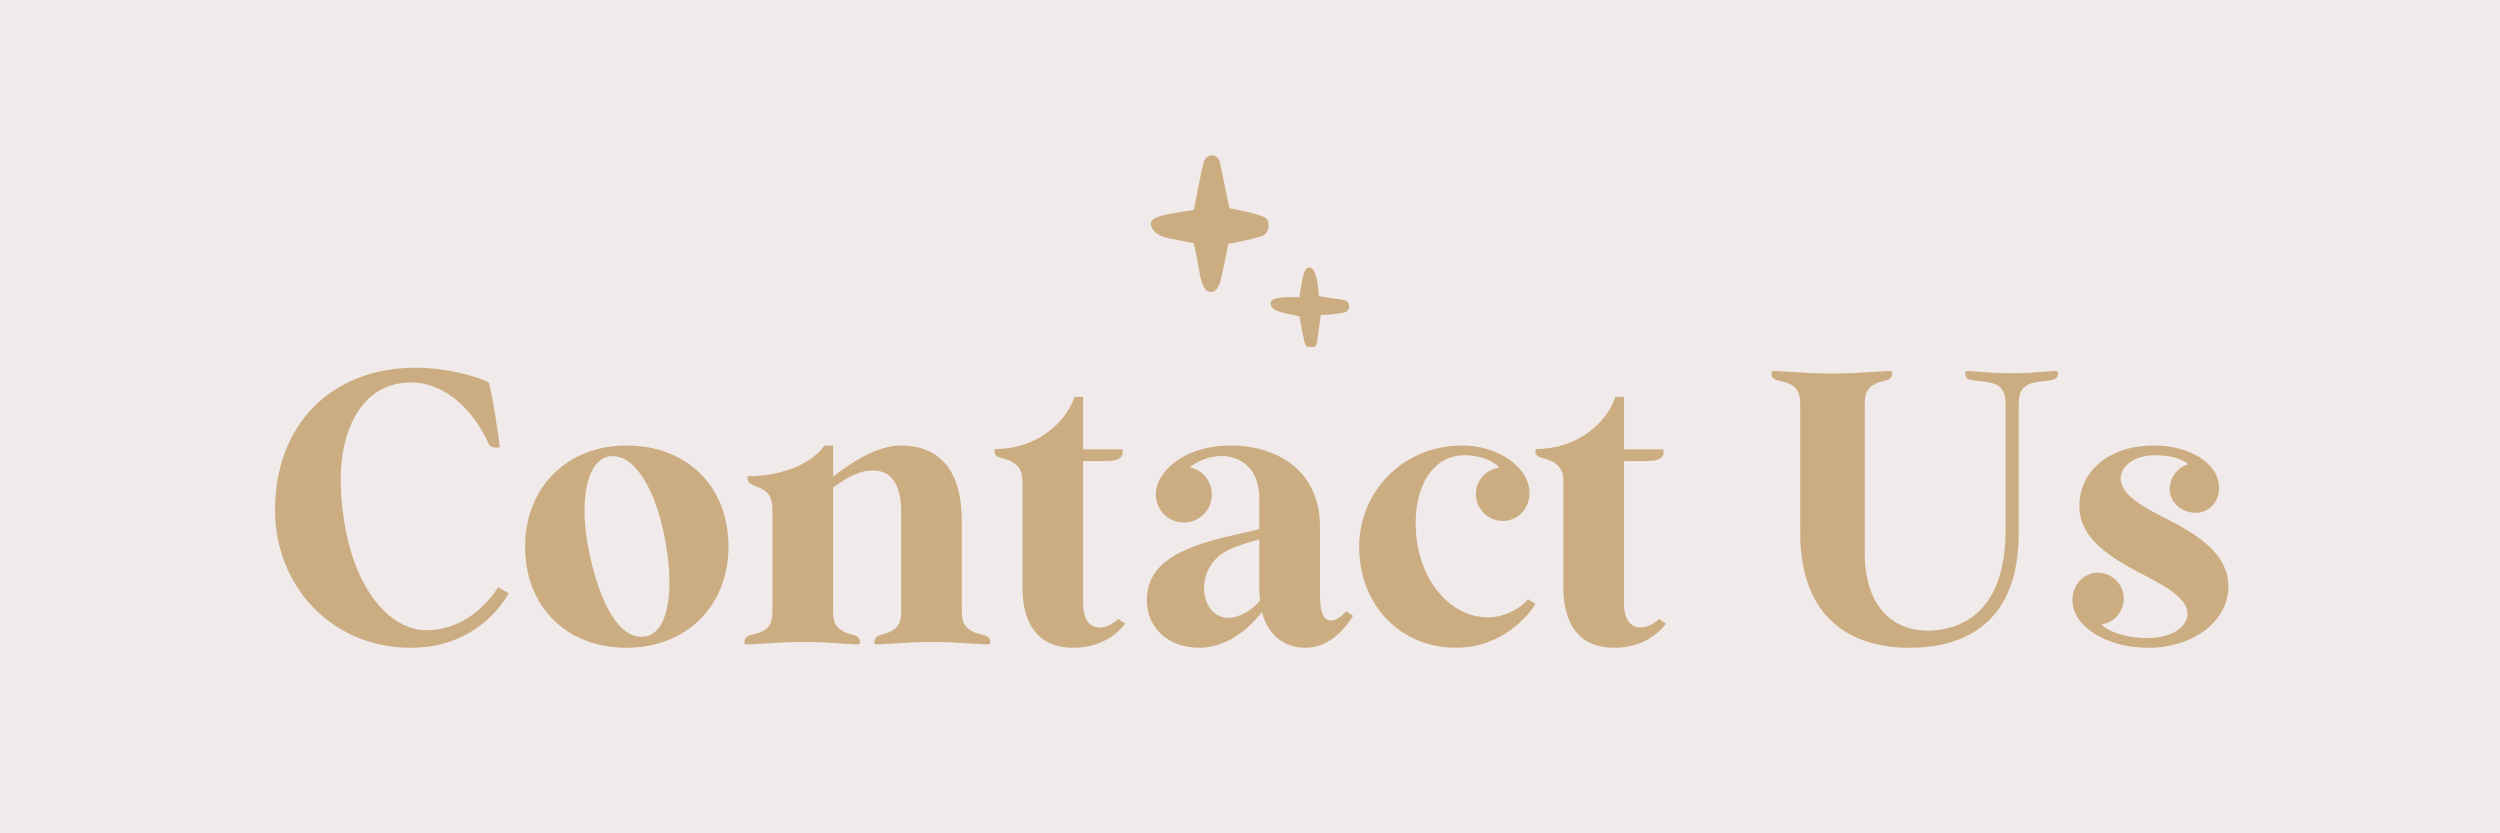 <svg version="1.0" preserveAspectRatio="xMidYMid meet" height="200" viewBox="0 0 450 150" zoomAndPan="magnify" width="600" xmlns:xlink="http://www.w3.org/1999/xlink" xmlns="http://www.w3.org/2000/svg"><defs><g></g><clipPath id="27c10c359f"><path clip-rule="nonzero" d="M 207.156 27.949 L 229 27.949 L 229 53 L 207.156 53 Z M 207.156 27.949"></path></clipPath><clipPath id="fa819332ca"><path clip-rule="nonzero" d="M 228 48 L 243 48 L 243 62.449 L 228 62.449 Z M 228 48"></path></clipPath></defs><rect fill-opacity="1" height="180" y="-15" fill="#ffffff" width="540" x="-45"></rect><rect fill-opacity="1" height="180" y="-15" fill="#f1eaea" width="540" x="-45"></rect><g clip-path="url(#27c10c359f)"><path fill-rule="nonzero" fill-opacity="1" d="M 207.156 40.32 C 207.125 39.359 208.375 39.016 209.461 38.727 C 210.547 38.438 214.906 37.789 214.906 37.789 C 214.906 37.789 216.262 30.41 216.723 29.047 C 217.184 27.684 219.195 27.449 219.598 29.289 C 219.996 31.129 221.301 37.492 221.301 37.492 C 221.301 37.492 225.875 38.266 227.676 39.133 C 228.648 39.602 228.609 41.883 227.281 42.434 C 225.949 42.984 221.094 43.902 221.094 43.902 C 221.094 43.902 219.871 50.18 219.559 50.949 C 219.25 51.719 218.863 52.738 217.676 52.527 C 216.488 52.316 215.98 49.723 215.762 48.211 C 215.543 46.703 214.859 43.777 214.859 43.777 C 214.859 43.777 210.703 42.988 209.598 42.688 C 208.488 42.383 207.195 41.5 207.156 40.32 Z M 207.156 40.32" fill="#cbad81"></path></g><g clip-path="url(#fa819332ca)"><path fill-rule="nonzero" fill-opacity="1" d="M 233.887 53.52 C 234.094 52.188 234.172 51.418 234.539 49.723 C 235.008 47.531 236.359 47.715 236.871 49.703 C 237.387 51.719 237.391 53.309 237.391 53.309 C 237.391 53.309 240.488 53.805 241.793 53.98 C 243.098 54.156 243.191 55.891 242.016 56.234 C 240.832 56.574 237.742 56.727 237.742 56.727 C 237.742 56.727 237.301 59.988 237.07 61.531 C 236.84 63.066 235.176 63.117 234.801 61.562 C 234.422 60.004 233.895 56.949 233.895 56.949 C 233.895 56.949 230.496 56.293 229.617 55.848 C 228.738 55.402 228.254 54.312 229.344 53.828 C 230.434 53.34 233.883 53.52 233.883 53.52 Z M 233.887 53.52" fill="#cbad81"></path></g><g fill-opacity="1" fill="#cbad81"><g transform="translate(46.711, 115.893)"><g><path d="M 41.297 -47.047 C 39.062 -48.156 33.812 -49.703 28.062 -49.703 C 12.875 -49.703 2.797 -39.344 2.797 -24.156 C 2.797 -10.156 13.234 0.703 27.156 0.703 C 37.094 0.703 42.422 -4.969 44.875 -9.094 L 42.984 -10.219 C 40.312 -6.094 35.844 -2.453 30.031 -2.453 C 23.516 -2.453 16.797 -9.797 15.047 -23.453 C 14.766 -25.344 14.625 -27.438 14.625 -29.609 C 14.562 -37.656 17.922 -47.047 27.297 -47.047 C 33.312 -47.047 38.5 -42.203 41.297 -35.906 C 41.578 -35.281 42.844 -35.203 43.266 -35.422 C 42.703 -39.625 42.062 -43.812 41.297 -47.047 Z M 41.297 -47.047"></path></g></g></g><g fill-opacity="1" fill="#cbad81"><g transform="translate(93.048, 115.893)"><g><path d="M 1.469 -17.5 C 1.469 -6.656 8.953 0.703 19.734 0.703 C 30.453 0.703 38.078 -6.797 38.078 -17.5 C 38.078 -28.344 30.594 -35.703 19.734 -35.703 C 9.094 -35.703 1.469 -28.203 1.469 -17.5 Z M 12.953 -16.797 C 11.062 -25.969 12.672 -33.109 16.594 -33.734 C 20.938 -34.438 25.062 -28.062 26.734 -18.344 C 28.422 -9.172 27.094 -1.953 23.094 -1.328 C 18.547 -0.562 14.906 -7.141 12.953 -16.797 Z M 12.953 -16.797"></path></g></g></g><g fill-opacity="1" fill="#cbad81"><g transform="translate(132.526, 115.893)"><g><path d="M 40.594 -5.953 L 40.594 -22.266 C 40.594 -30.734 36.953 -35.703 29.609 -35.703 C 25.203 -35.703 20.375 -32.406 17.438 -30.094 L 17.438 -35.703 L 15.891 -35.703 C 13.234 -31.984 7.484 -30.172 2.094 -30.172 C 1.953 -29.812 2.031 -29.188 2.453 -28.906 C 3.219 -28.344 4.062 -28.344 5.109 -27.578 C 5.953 -27.016 6.516 -26.109 6.516 -24.156 L 6.516 -5.953 C 6.516 -3.844 6.016 -3.078 5.047 -2.453 C 3.703 -1.609 2.797 -1.891 1.891 -1.266 C 1.469 -0.906 1.406 -0.203 1.547 0 C 1.812 0.344 6.375 -0.344 12.047 -0.344 C 17.703 -0.344 21.906 0.344 22.188 0 C 22.328 -0.203 22.328 -0.906 21.844 -1.266 C 21 -1.812 20.234 -1.609 18.906 -2.453 C 17.922 -3.078 17.438 -3.844 17.438 -5.953 L 17.438 -28.141 C 19.812 -29.891 22.188 -31.219 24.5 -31.219 C 28.344 -31.219 29.688 -28.141 29.688 -23.656 L 29.688 -5.953 C 29.688 -3.844 29.188 -3.078 28.203 -2.453 C 26.875 -1.609 26.188 -1.891 25.266 -1.266 C 24.844 -0.906 24.781 -0.203 24.922 0 C 25.203 0.344 29.609 -0.344 35.281 -0.344 C 40.953 -0.344 45.359 0.344 45.641 0 C 45.781 -0.203 45.781 -0.906 45.297 -1.266 C 44.453 -1.812 43.469 -1.609 42.141 -2.453 C 41.156 -3.078 40.594 -3.844 40.594 -5.953 Z M 40.594 -5.953"></path></g></g></g><g fill-opacity="1" fill="#cbad81"><g transform="translate(179.354, 115.893)"><g><path d="M 4.688 -29.266 L 4.688 -10.156 C 4.688 -3.359 7.703 0.703 13.797 0.703 C 18.406 0.703 21.484 -1.406 23.172 -3.641 L 21.906 -4.484 C 20.938 -3.5 19.594 -2.938 18.625 -2.938 C 16.234 -2.938 15.609 -5.312 15.609 -7.141 L 15.609 -32.906 L 18.344 -32.906 C 19.875 -32.906 21.422 -32.828 22.266 -33.453 C 22.812 -33.875 22.75 -34.719 22.688 -35 L 15.609 -35 L 15.609 -44.453 L 14.062 -44.453 C 12.453 -39.688 7.141 -35.062 -0.281 -35.062 C -0.422 -34.719 -0.344 -34.094 0.062 -33.812 C 0.703 -33.312 1.891 -33.391 3.016 -32.625 C 4.062 -31.922 4.688 -31.156 4.688 -29.266 Z M 4.688 -29.266"></path></g></g></g><g fill-opacity="1" fill="#cbad81"><g transform="translate(203.922, 115.893)"><g><path d="M 31.078 0.703 C 34.797 0.703 37.734 -1.953 39.625 -5.047 L 38.438 -5.875 C 38.156 -5.594 36.891 -4.203 35.703 -4.203 C 34.156 -4.203 33.672 -5.875 33.672 -9.094 L 33.672 -21.141 C 33.672 -30.938 26.25 -35.703 17.5 -35.703 C 9.375 -35.703 4.125 -31.078 4.125 -26.875 C 4.125 -24.078 6.375 -21.844 9.172 -21.844 C 11.969 -21.844 14.203 -24.078 14.203 -26.875 C 14.203 -29.328 12.531 -31.297 10.219 -31.781 C 11.266 -32.625 13.438 -33.812 15.891 -33.812 C 19.391 -33.812 22.75 -31.562 22.75 -26.25 L 22.75 -20.656 C 21.062 -20.234 18.547 -19.672 16.094 -19.109 C 9.172 -17.297 2.516 -14.766 2.516 -7.906 C 2.516 -2.656 6.578 0.703 11.906 0.703 C 16.797 0.703 20.719 -2.516 23.234 -5.734 C 24.297 -1.609 27.156 0.703 31.078 0.703 Z M 22.891 -7.844 C 21.562 -6.094 19.188 -4.688 17.156 -4.688 C 14.344 -4.688 12.812 -7.344 12.812 -10.016 C 12.812 -12.812 14.281 -15.469 17.156 -16.875 C 18.969 -17.781 21.141 -18.344 22.75 -18.828 L 22.75 -9.656 C 22.75 -9.031 22.812 -8.406 22.891 -7.844 Z M 22.891 -7.844"></path></g></g></g><g fill-opacity="1" fill="#cbad81"><g transform="translate(243.19, 115.893)"><g><path d="M 1.469 -17.438 C 1.469 -7.062 8.812 0.703 18.906 0.703 C 27.297 0.703 32.203 -5.391 33.188 -7.203 L 31.844 -8.047 C 30.172 -6.016 27.156 -4.766 24.781 -4.766 C 18.062 -4.766 13.438 -10.641 12.109 -17.078 C 10.359 -25.688 13.438 -33.953 20.438 -33.953 C 24.016 -33.953 26.312 -32.344 26.672 -31.703 C 24.297 -31.438 22.469 -29.406 22.469 -26.953 C 22.469 -24.297 24.641 -22.125 27.297 -22.125 C 30.094 -22.125 32.125 -24.438 32.125 -27.156 C 32.125 -31.781 26.453 -35.703 20.016 -35.703 C 9.094 -35.703 1.406 -27.094 1.469 -17.438 Z M 1.469 -17.438"></path></g></g></g><g fill-opacity="1" fill="#cbad81"><g transform="translate(276.718, 115.893)"><g><path d="M 4.688 -29.266 L 4.688 -10.156 C 4.688 -3.359 7.703 0.703 13.797 0.703 C 18.406 0.703 21.484 -1.406 23.172 -3.641 L 21.906 -4.484 C 20.938 -3.5 19.594 -2.938 18.625 -2.938 C 16.234 -2.938 15.609 -5.312 15.609 -7.141 L 15.609 -32.906 L 18.344 -32.906 C 19.875 -32.906 21.422 -32.828 22.266 -33.453 C 22.812 -33.875 22.75 -34.719 22.688 -35 L 15.609 -35 L 15.609 -44.453 L 14.062 -44.453 C 12.453 -39.688 7.141 -35.062 -0.281 -35.062 C -0.422 -34.719 -0.344 -34.094 0.062 -33.812 C 0.703 -33.312 1.891 -33.391 3.016 -32.625 C 4.062 -31.922 4.688 -31.156 4.688 -29.266 Z M 4.688 -29.266"></path></g></g></g><g fill-opacity="1" fill="#cbad81"><g transform="translate(301.287, 115.893)"><g></g></g></g><g fill-opacity="1" fill="#cbad81"><g transform="translate(317.386, 115.893)"><g><path d="M 43.609 -20.375 C 43.609 -4.688 34.438 -2.375 29.609 -2.375 C 23.375 -2.375 18.266 -6.656 18.266 -16.375 L 18.266 -43.047 C 18.266 -45.156 18.766 -45.922 19.734 -46.547 C 21.062 -47.391 21.906 -47.188 22.812 -47.734 C 23.234 -48.094 23.312 -48.797 23.172 -49 C 22.891 -49.344 18.062 -48.656 12.391 -48.656 C 6.719 -48.656 1.812 -49.344 1.547 -49 C 1.406 -48.797 1.406 -48.094 1.891 -47.734 C 2.734 -47.188 3.781 -47.391 5.188 -46.547 C 6.094 -45.922 6.656 -45.156 6.656 -43.047 L 6.656 -19.953 C 6.656 -4.906 15.469 0.703 26.312 0.703 C 37.172 0.703 45.984 -4.547 45.984 -19.953 L 45.984 -43.047 C 45.984 -45.156 46.484 -45.922 47.453 -46.547 C 48.797 -47.391 51.797 -47.188 52.641 -47.734 C 53.125 -48.094 53.125 -48.797 52.984 -49 C 52.703 -49.344 49.984 -48.719 44.734 -48.719 C 39.484 -48.719 36.688 -49.344 36.406 -49 C 36.266 -48.797 36.328 -48.094 36.75 -47.734 C 37.656 -47.188 40.812 -47.391 42.141 -46.547 C 43.125 -45.922 43.609 -45.156 43.609 -43.047 Z M 43.609 -20.375"></path></g></g></g><g fill-opacity="1" fill="#cbad81"><g transform="translate(370.163, 115.893)"><g><path d="M 29.266 -28.062 C 29.266 -32.547 23.875 -35.703 17.641 -35.703 C 8.688 -35.703 4.203 -30.453 4.125 -25.062 C 3.984 -20.094 7.625 -16.516 15.469 -12.531 C 20.094 -10.156 23.594 -8.047 23.594 -5.391 C 23.594 -3.438 21.344 -1.047 16.312 -1.047 C 13.938 -1.047 10.219 -1.547 8.047 -3.5 C 10.359 -3.781 12.109 -5.734 12.109 -8.125 C 12.109 -10.703 10.016 -12.812 7.422 -12.812 C 4.828 -12.812 2.875 -10.5 2.875 -7.906 C 2.875 -3.219 8.812 0.703 16.594 0.703 C 24.641 0.703 31.016 -4.125 30.938 -10.359 C 30.938 -15.891 26.109 -19.25 20.156 -22.328 C 16.094 -24.359 11.547 -26.734 11.547 -29.75 C 11.625 -32.266 14.422 -33.953 17.641 -33.953 C 20.438 -33.953 22.469 -33.391 23.734 -32.344 C 21.844 -31.781 20.375 -29.953 20.375 -27.859 C 20.375 -25.406 22.609 -23.594 25.062 -23.594 C 27.516 -23.594 29.266 -25.547 29.266 -28.062 Z M 29.266 -28.062"></path></g></g></g></svg>